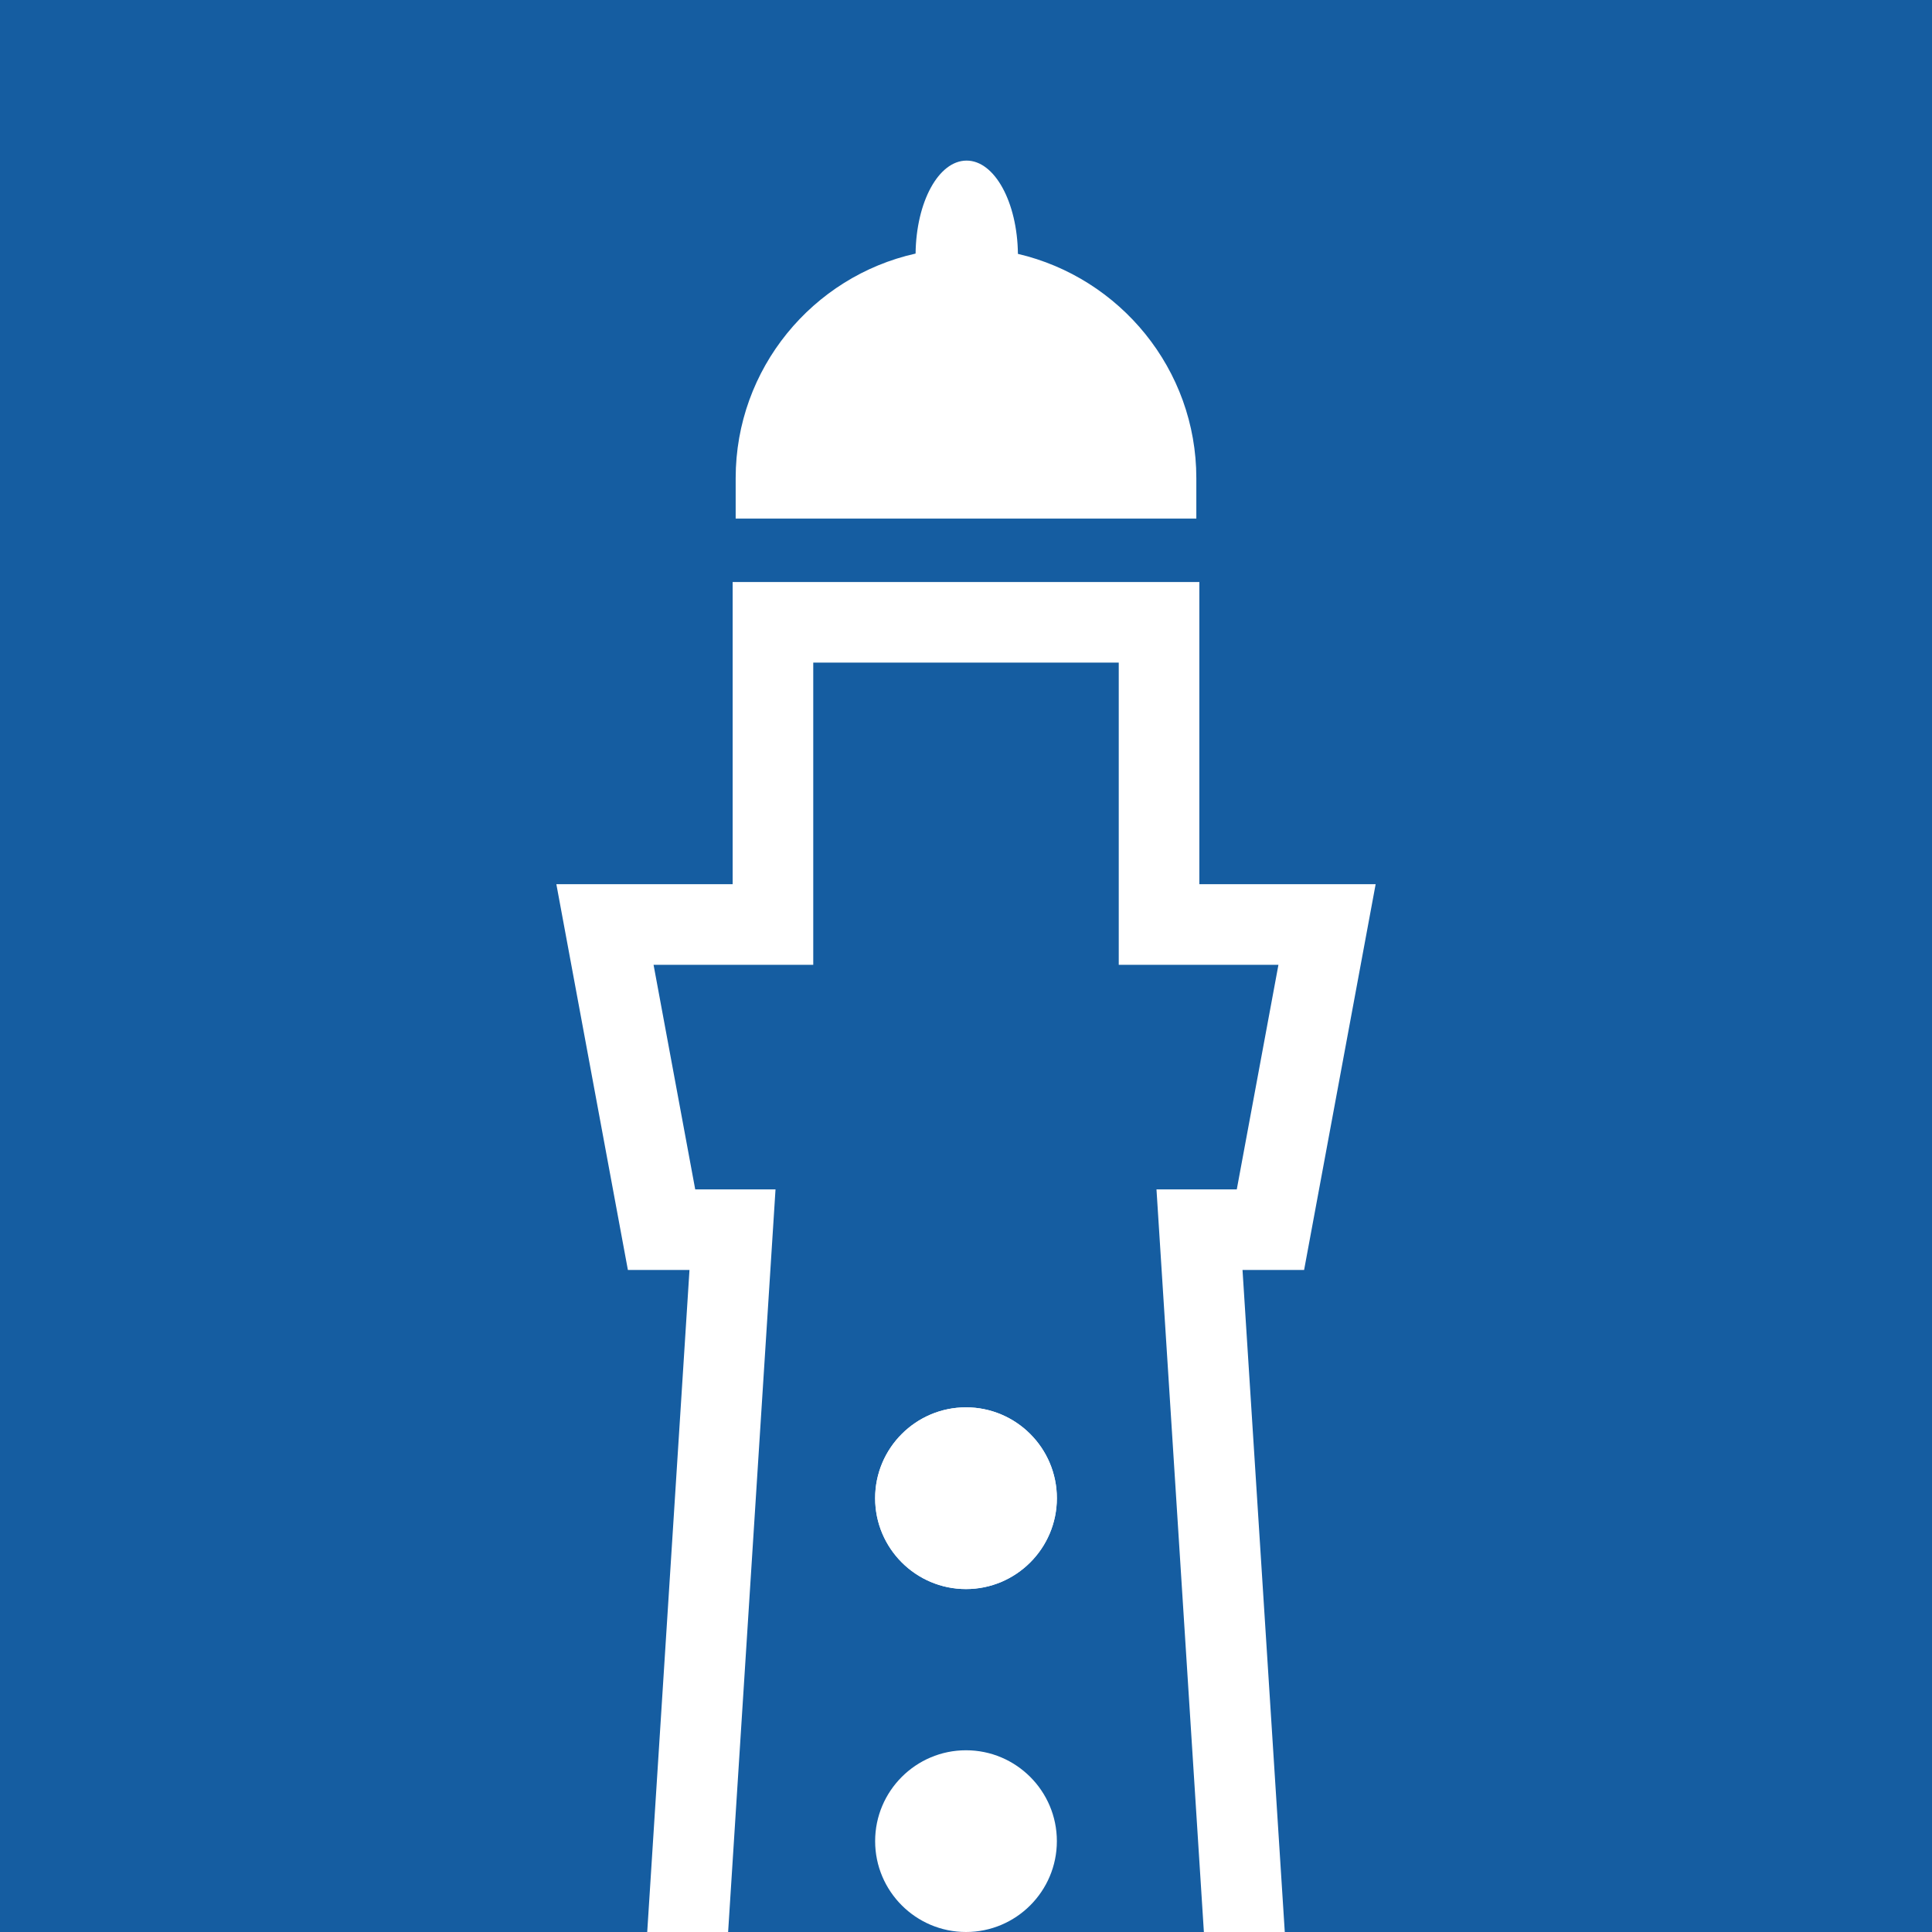 <?xml version="1.0" encoding="UTF-8"?><svg id="uuid-08ca11d3-0d6f-42d8-a221-a22066fdea4c" xmlns="http://www.w3.org/2000/svg" viewBox="0 0 64 64"><rect x="0" width="64" height="64" style="fill:#155da1;"/><path d="M33.72,8.41c-.02-1.71-.77-3.09-1.7-3.09s-1.67,1.37-1.69,3.08c-3.41.76-5.96,3.81-5.96,7.44v1.34h15.26v-1.34c0-3.61-2.53-6.64-5.91-7.43Z" style="fill:#fff;"/><path d="M35.01,49.63c0,1.66-1.35,3.01-3.01,3.01s-3.01-1.35-3.01-3.01,1.35-3.01,3.01-3.01,3.01,1.35,3.01,3.01Z" style="fill:#fff;"/><path d="M35.01,60.99c0,1.66-1.35,3.01-3.01,3.01s-3.01-1.35-3.01-3.01,1.35-3.01,3.01-3.01,3.01,1.35,3.01,3.01Z" style="fill:#fff;"/><path d="M35.01,49.63c0,1.66-1.35,3.01-3.01,3.01s-3.01-1.35-3.01-3.01,1.35-3.01,3.01-3.01,3.01,1.35,3.01,3.01Z" style="fill:#fff;"/><polygon points="22.84 42.07 21.44 64 24.12 64 25.69 39.4 23.03 39.4 21.65 31.96 26.94 31.96 26.94 21.95 37.06 21.95 37.06 31.96 42.35 31.96 40.97 39.4 38.31 39.4 39.88 64 42.56 64 41.16 42.07 43.2 42.07 45.57 29.29 39.73 29.29 39.73 19.28 24.27 19.28 24.27 29.29 18.43 29.29 20.8 42.07 22.84 42.07" style="fill:#fff;"/></svg>